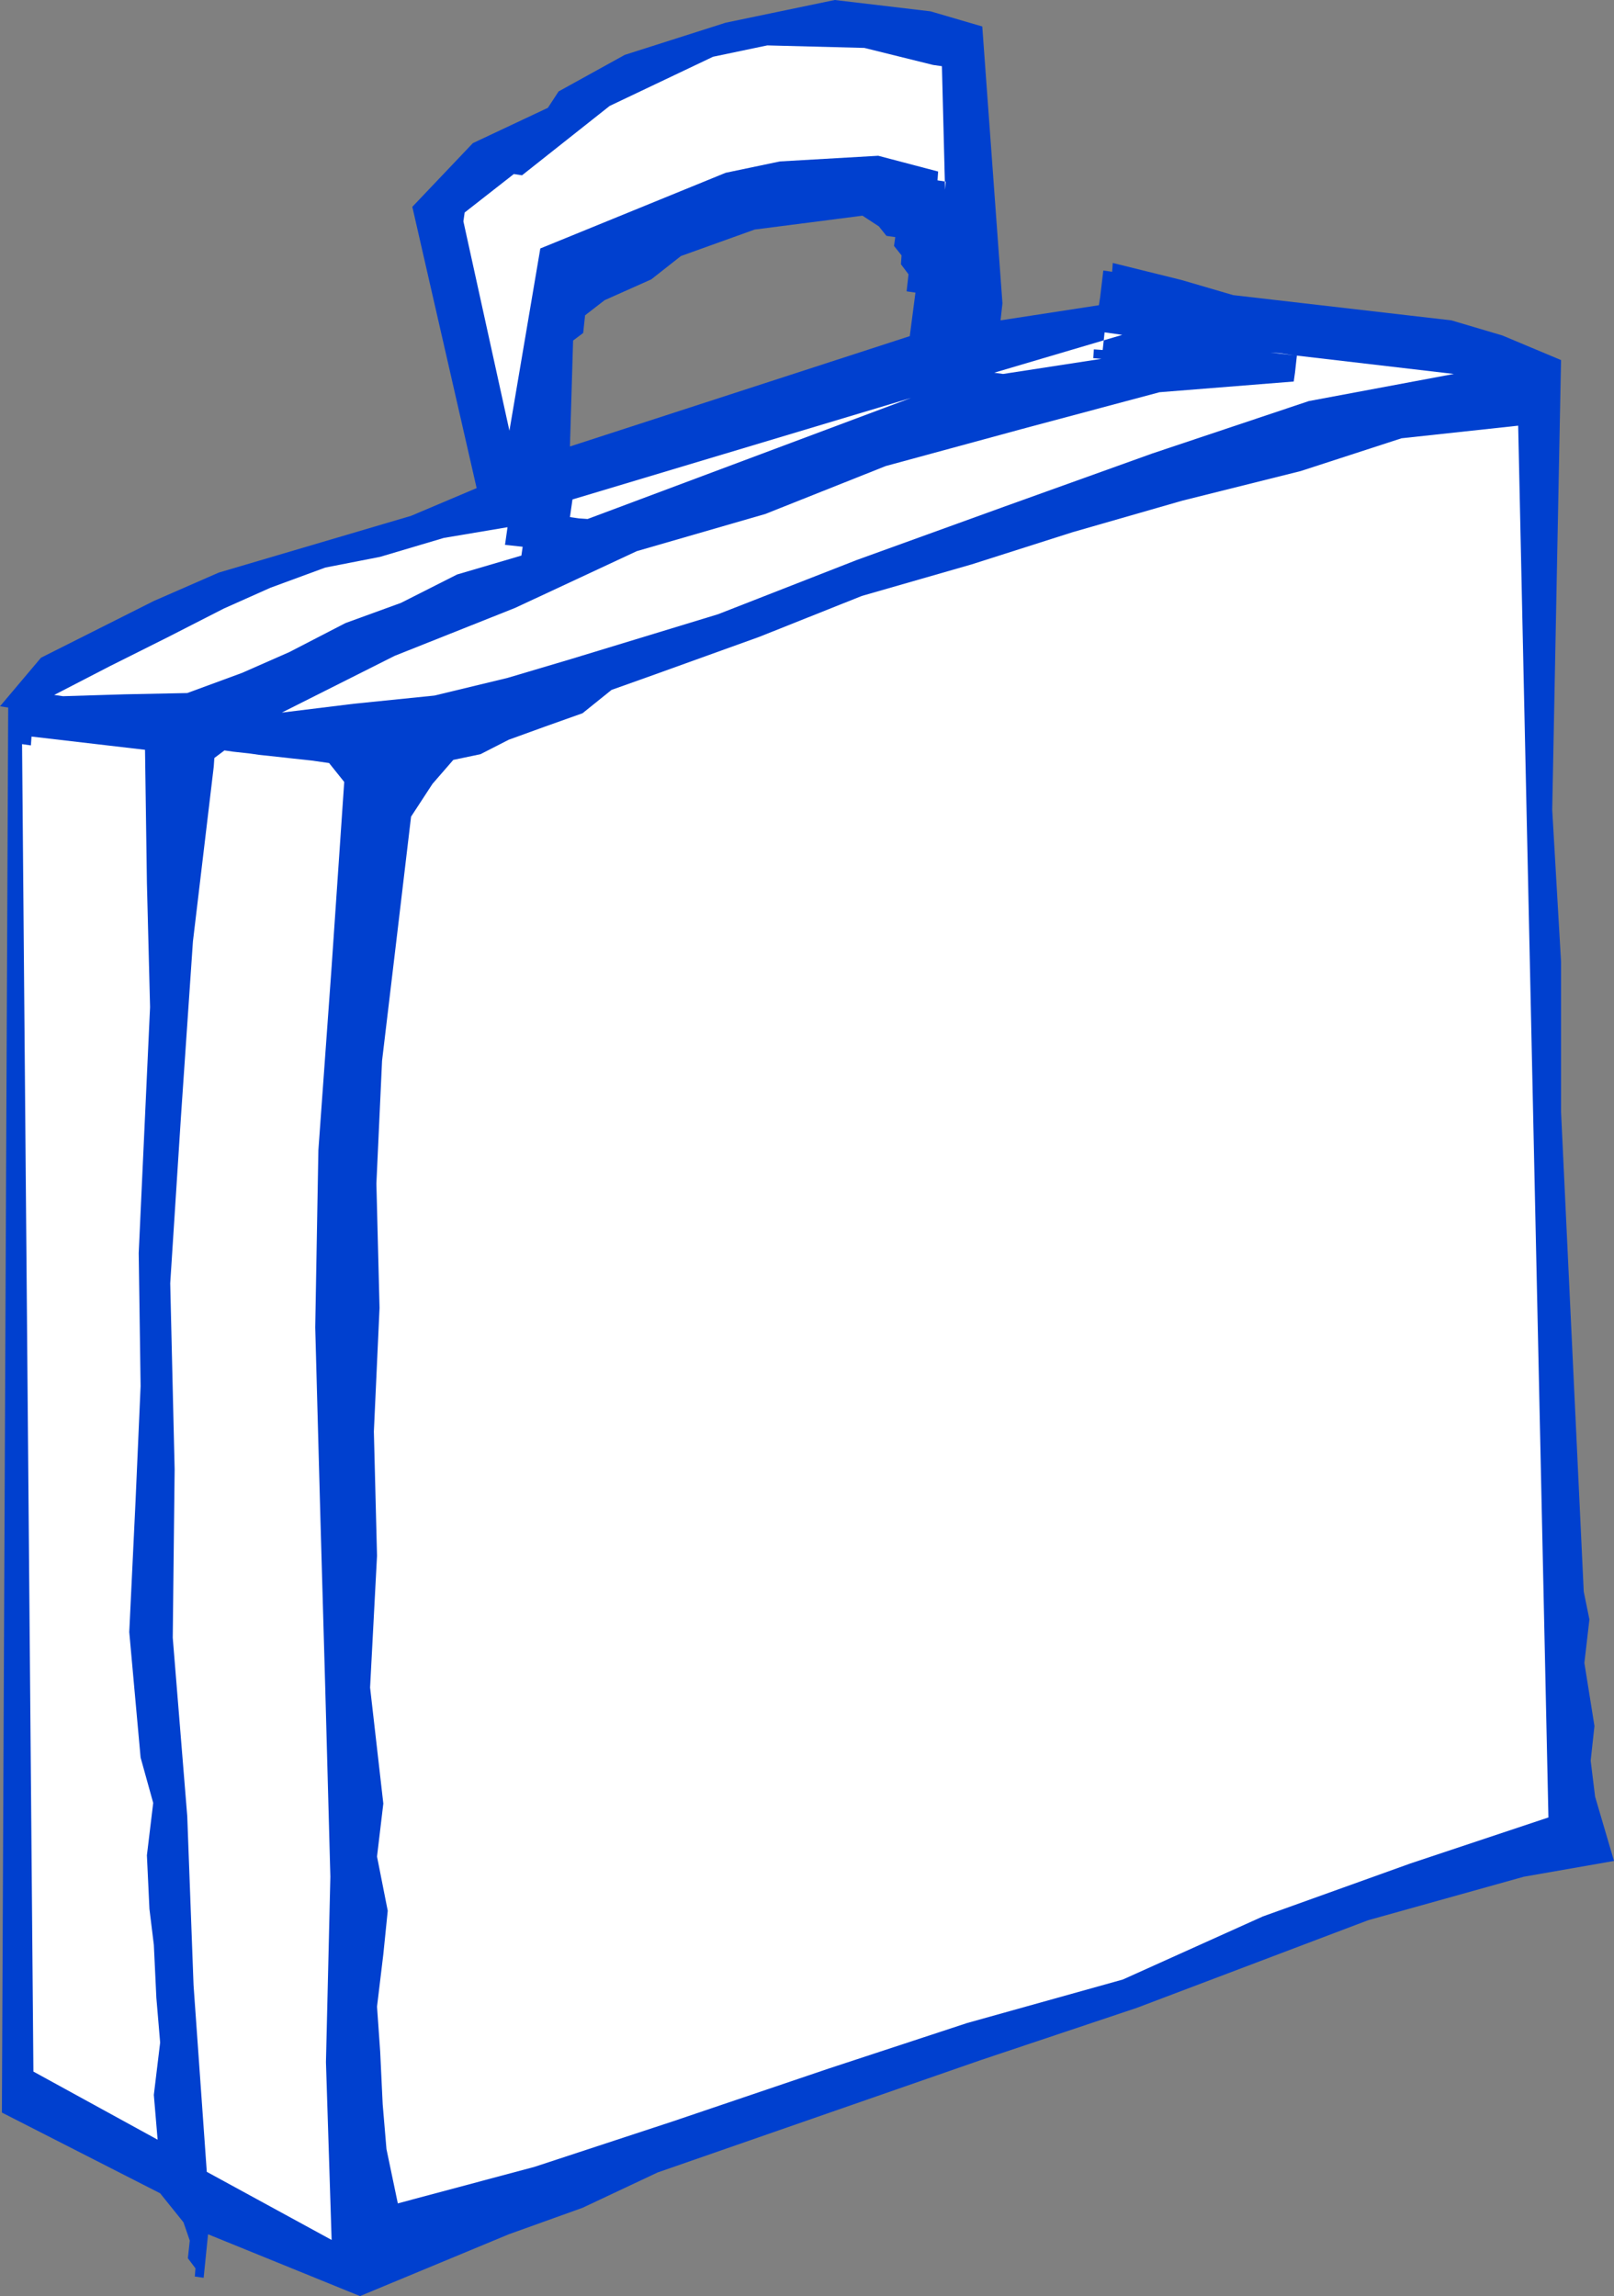 <?xml version="1.0" encoding="UTF-8" standalone="no"?>
<svg
   version="1.0"
   width="109.437mm"
   height="155.668mm"
   id="svg9"
   sodipodi:docname="Briefcase 33.wmf"
   xmlns:inkscape="http://www.inkscape.org/namespaces/inkscape"
   xmlns:sodipodi="http://sodipodi.sourceforge.net/DTD/sodipodi-0.dtd"
   xmlns="http://www.w3.org/2000/svg"
   xmlns:svg="http://www.w3.org/2000/svg">
  <rect width="100%" height="100%" fill="#808080" stroke="none"/>
  <sodipodi:namedview
     id="namedview9"
     pagecolor="#ffffff"
     bordercolor="#000000"
     borderopacity="0.25"
     inkscape:showpageshadow="2"
     inkscape:pageopacity="0.0"
     inkscape:pagecheckerboard="0"
     inkscape:deskcolor="#d1d1d1"
     inkscape:document-units="mm" />
  <defs
     id="defs1">
    <pattern
       id="WMFhbasepattern"
       patternUnits="userSpaceOnUse"
       width="6"
       height="6"
       x="0"
       y="0" />
  </defs>
  <path
     style="fill:#0040cf;fill-opacity:1;fill-rule:evenodd;stroke:none"
     d="m 232.338,74.655 24.559,3.07 -0.485,4.363 25.205,-3.878 0.323,-2.101 0.808,-6.787 2.262,0.323 0.162,-2.262 17.611,4.363 13.249,3.878 55.903,6.464 13.087,3.878 15.026,6.302 -2.262,115.214 2.262,38.943 v 38.459 l 5.817,122.971 1.454,7.11 -1.293,11.15 2.585,16.159 -0.969,8.888 1.131,9.211 4.847,16.482 -23.105,4.04 -39.908,11.15 -59.296,22.461 -40.069,13.412 -82.724,28.763 -19.227,9.049 -18.904,6.787 -38.131,15.836 -38.939,-15.836 -1.131,11.15 -2.262,-0.323 0.162,-2.101 -1.939,-2.585 0.485,-4.525 L 47.017,569.447 41.039,562.014 0.485,541.33 2.1,181.305 0,180.982 l 10.502,-12.443 28.921,-14.543 16.642,-7.272 49.279,-14.543 16.803,-7.11 -16.48,-72.07 15.511,-16.321 19.227,-9.049 2.747,-4.201 16.965,-9.372 L 185.968,5.817 213.919,0 l 24.559,2.909 13.249,3.878 5.17,70.939 -24.559,-3.07 0.485,-4.363 -1.939,-2.585 0.162,-2.262 -1.939,-2.424 0.323,-2.262 -2.262,-0.323 -1.939,-2.424 -4.201,-2.747 -27.629,3.555 -18.904,6.787 -7.594,5.979 -11.956,5.333 -5.009,3.878 -0.485,4.525 -2.585,1.939 -0.808,27.147 87.087,-28.278 1.454,-11.15 z"
     id="path1" />
  <path
     style="fill:#ffffff;fill-opacity:1;fill-rule:evenodd;stroke:none"
     d="m 5.655,190.678 2.908,340.149 31.829,17.452 -0.969,-11.473 1.616,-13.412 -0.969,-11.473 -0.646,-13.574 -1.131,-9.211 -0.646,-13.735 1.616,-13.412 -3.231,-11.635 -2.908,-32.157 1.616,-33.611 1.293,-29.41 -0.485,-34.096 1.454,-31.51 1.454,-31.51 -0.808,-31.833 -0.485,-34.096 -29.083,-3.393 -0.162,2.262 z"
     id="path2" />
  <path
     style="fill:#ffffff;fill-opacity:1;fill-rule:evenodd;stroke:none"
     d="m 16.157,178.397 15.834,-0.485 15.995,-0.323 14.057,-5.171 12.118,-5.332 14.38,-7.433 14.218,-5.171 14.38,-7.272 16.48,-4.848 0.323,-2.262 -4.524,-0.485 0.323,-2.262 0.323,-2.262 -16.319,2.747 -16.319,4.848 -14.057,2.747 -14.057,5.171 -11.956,5.333 -14.541,7.433 -14.541,7.272 -14.38,7.433 z"
     id="path3" />
  <path
     style="fill:#ffffff;fill-opacity:1;fill-rule:evenodd;stroke:none"
     d="m 54.772,196.495 -5.332,44.761 -3.07,44.922 -2.747,42.66 1.131,47.669 -0.485,43.145 3.716,45.73 1.616,43.306 3.393,47.831 31.991,17.452 -1.454,-45.569 1.131,-47.508 -1.293,-47.669 -1.293,-45.407 -1.293,-47.669 0.808,-45.407 3.393,-47.023 3.231,-47.346 -1.939,-2.424 -1.939,-2.424 -4.524,-0.646 -4.524,-0.485 -4.362,-0.485 -4.524,-0.485 -2.262,-0.323 -4.362,-0.485 -2.262,-0.323 -2.585,1.939 z"
     id="path4" />
  <path
     style="fill:#ffffff;fill-opacity:1;fill-rule:evenodd;stroke:none"
     d="m 72.222,182.598 18.419,-2.262 20.681,-2.101 18.742,-4.525 16.319,-4.848 37.646,-11.473 35.546,-13.897 37.969,-13.735 37.808,-13.574 40.069,-13.412 37.161,-6.948 -47.017,-5.494 2.262,0.162 2.262,0.323 2.262,0.323 -0.485,4.363 -0.323,2.262 -34.415,2.747 -35.061,9.372 -35.061,9.534 -30.86,12.281 -32.96,9.534 -31.183,14.543 -30.86,12.281 z"
     id="path5" />
  <path
     style="fill:#ffffff;fill-opacity:1;fill-rule:evenodd;stroke:none"
     d="m 118.754,56.718 11.795,53.648 7.917,-46.7 47.502,-19.391 13.895,-2.909 25.205,-1.454 15.349,4.04 -0.162,2.262 2.1,0.323 -0.162,2.101 -0.808,-31.672 -2.262,-0.323 -17.611,-4.363 -24.882,-0.646 -13.895,2.909 -26.498,12.604 -22.458,17.775 -2.1,-0.323 -12.602,9.857 z"
     id="path6" />
  <path
     style="fill:#ffffff;fill-opacity:1;fill-rule:evenodd;stroke:none"
     d="m 105.344,209.261 -3.716,31.349 -3.716,31.187 -1.454,31.51 0.808,31.833 -1.454,31.672 0.808,31.833 -1.777,33.773 3.393,29.733 -1.616,13.574 2.747,13.897 -1.131,11.15 -1.616,13.412 0.808,11.473 0.646,13.574 0.969,11.473 2.908,13.897 35.061,-9.372 35.384,-11.635 40.069,-13.574 35.384,-11.635 39.908,-11.15 35.869,-16.159 37.808,-13.574 35.384,-11.796 -7.755,-356.632 -29.891,3.232 -25.851,8.403 -30.375,7.595 -28.113,8.08 -25.851,8.241 -28.113,8.08 -26.336,10.503 -28.275,10.18 -9.533,3.393 -7.432,5.979 -9.533,3.393 -9.371,3.393 -7.271,3.717 -6.948,1.454 -5.332,6.14 z"
     id="path7" />
  <path
     style="fill:#ffffff;fill-opacity:1;fill-rule:evenodd;stroke:none"
     d="m 146.06,132.505 2.262,0.323 2.262,0.162 82.886,-31.025 -86.763,26.016 z"
     id="path8" />
  <path
     style="fill:#ffffff;fill-opacity:1;fill-rule:evenodd;stroke:none"
     d="m 257.059,95.824 25.205,-3.878 -2.1,-0.162 0.162,-2.262 2.262,0.162 0.485,-4.525 4.524,0.646 -32.799,9.695 z"
     id="path9" />
</svg>
